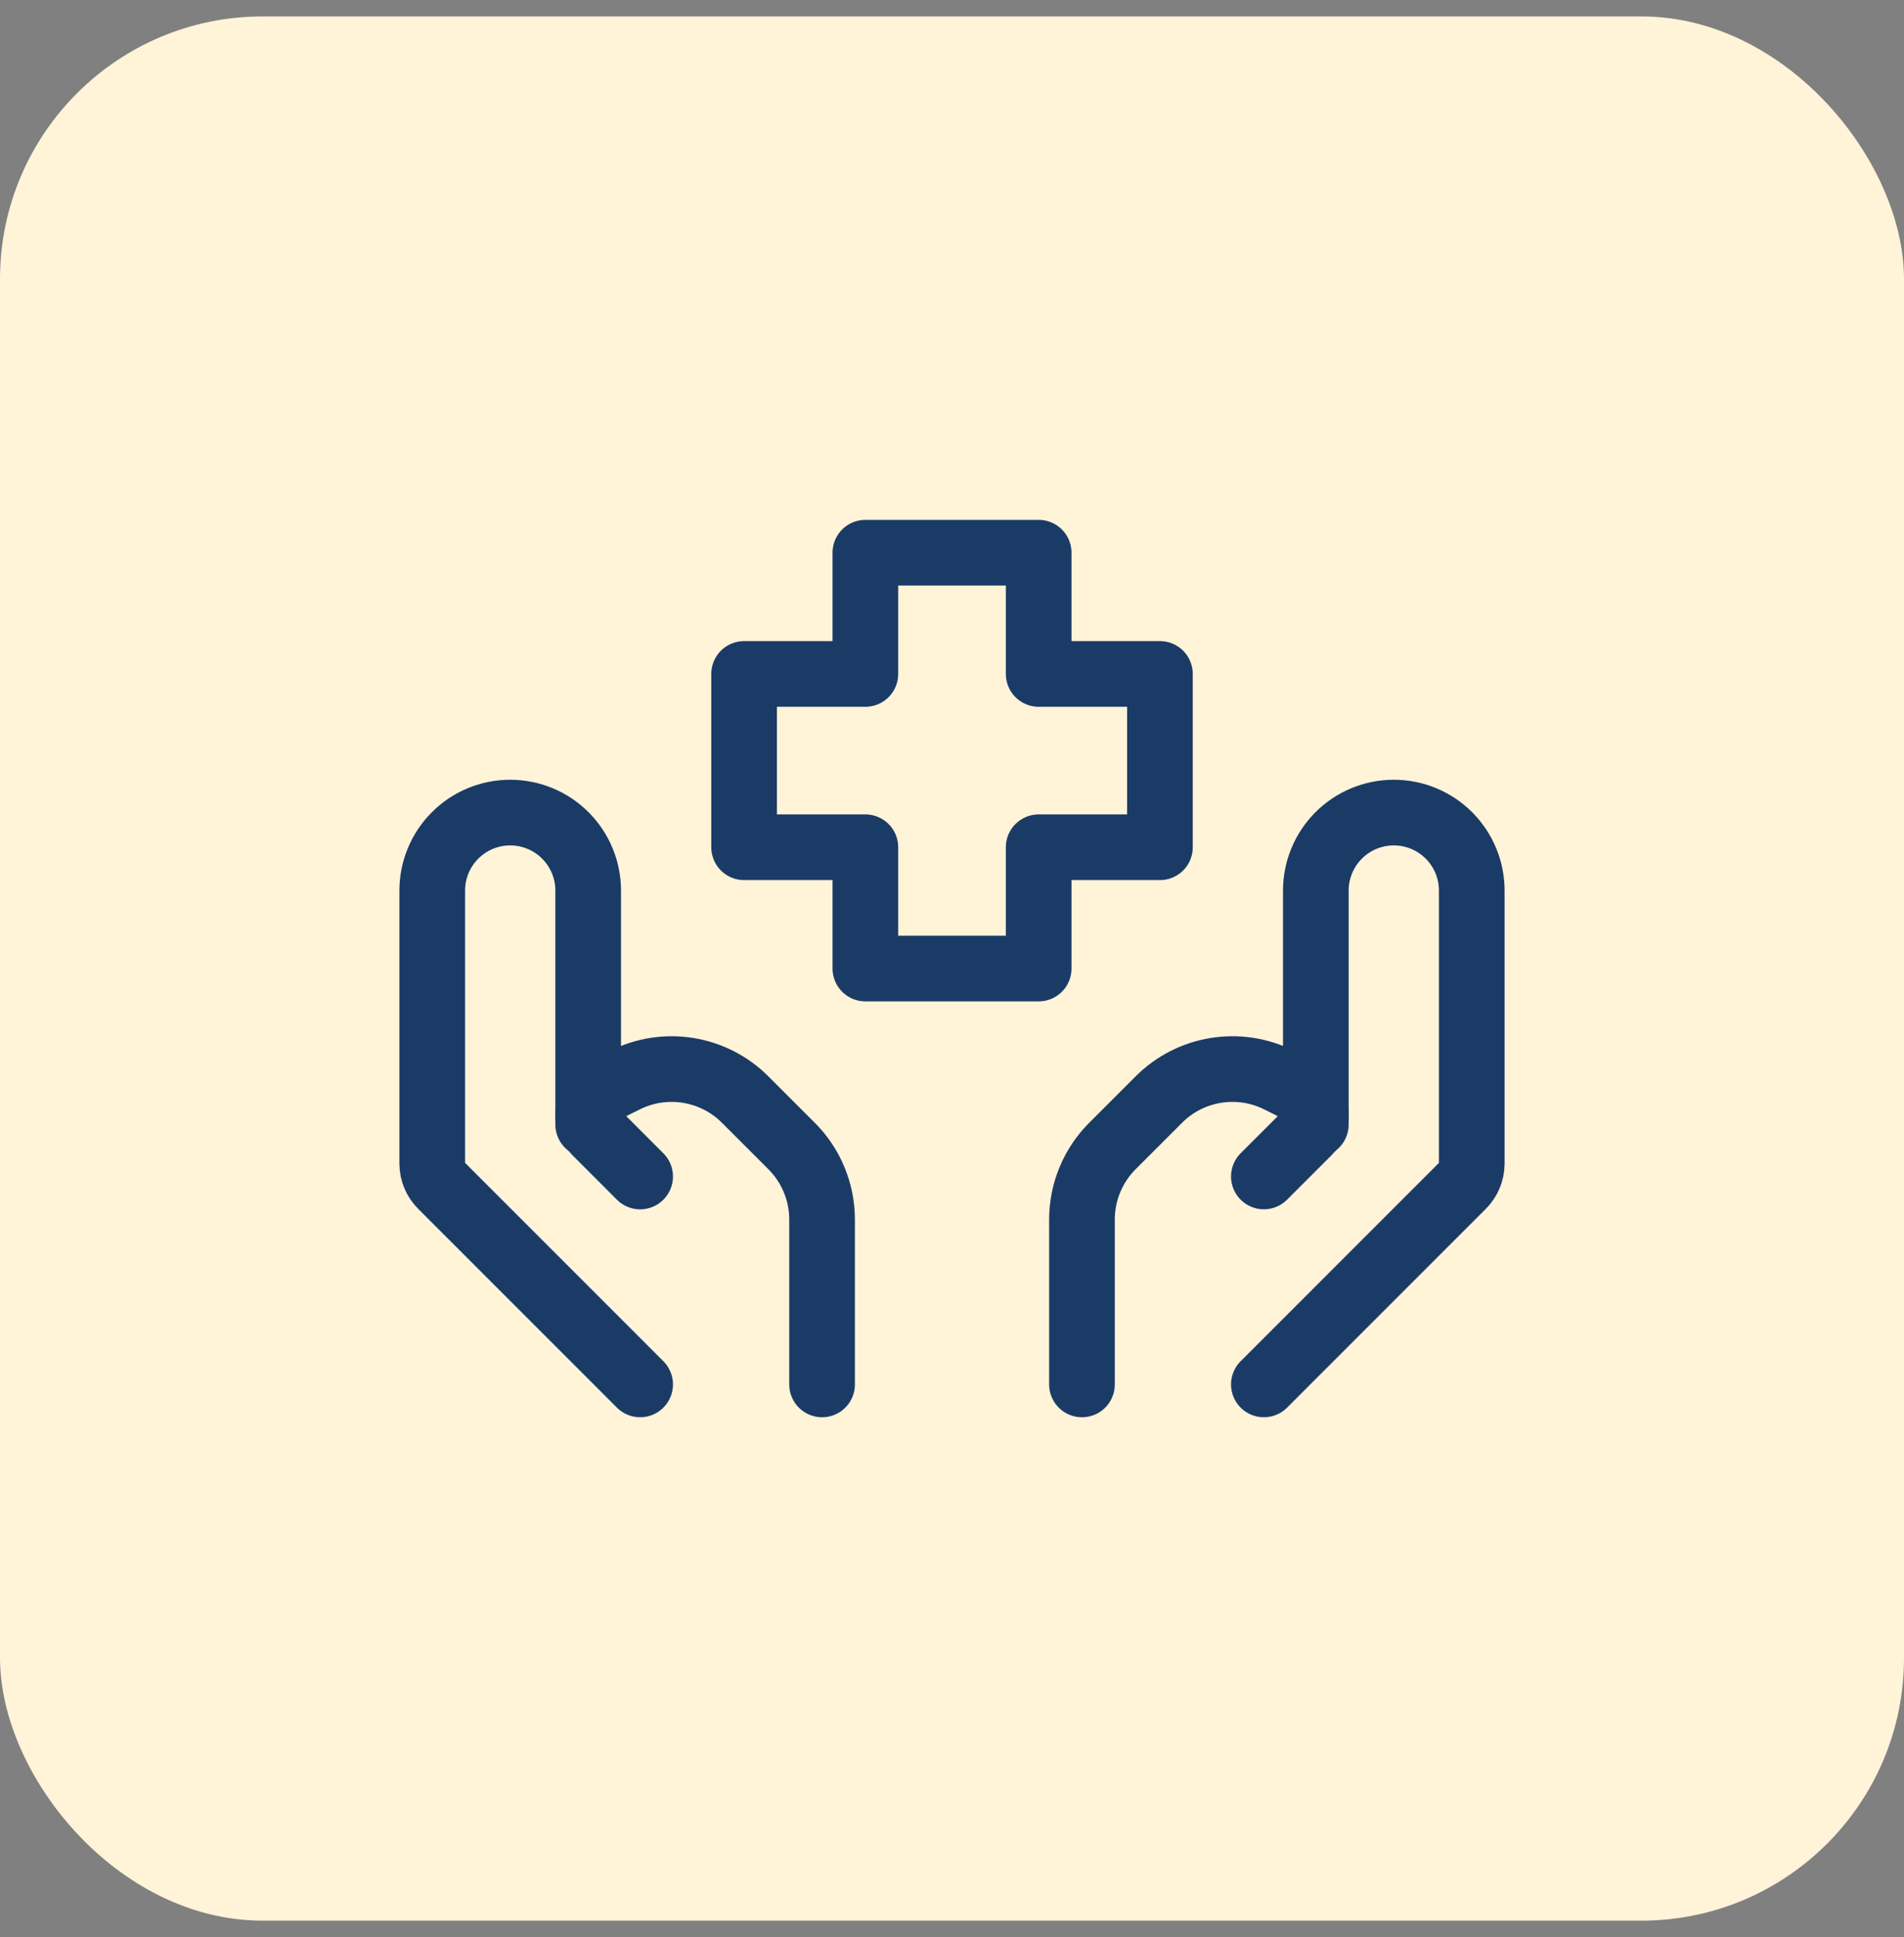 <svg xmlns="http://www.w3.org/2000/svg" width="58" height="59" viewBox="0 0 58 59" fill="none"><rect x="0" y="0" width="58" height="59" fill="#808080" stroke="none"/><rect y="0.5" width="58" height="58" rx="8" fill="#FFF3D8"></rect><path d="M38.5 42.167L44.555 36.112C44.733 35.934 44.833 35.693 44.833 35.441V27.125C44.833 26.495 44.583 25.891 44.138 25.446C43.692 25 43.088 24.75 42.458 24.75C41.828 24.75 41.224 25 40.779 25.446C40.334 25.891 40.083 26.495 40.083 27.125V34.25" stroke="#1B3B67" stroke-width="2" stroke-linecap="round" stroke-linejoin="round"></path><path d="M38.5 35.833L39.859 34.475C39.931 34.404 39.987 34.319 40.026 34.226C40.065 34.133 40.084 34.033 40.084 33.932C40.083 33.79 40.042 33.65 39.968 33.529C39.893 33.409 39.786 33.311 39.659 33.246L38.958 32.896C38.364 32.599 37.691 32.496 37.035 32.603C36.379 32.709 35.774 33.019 35.304 33.488L33.886 34.906C33.293 35.499 32.959 36.304 32.959 37.144V42.167M19.5 42.167L13.446 36.112C13.267 35.934 13.167 35.693 13.167 35.441V27.125C13.167 26.495 13.417 25.891 13.863 25.446C14.308 25 14.912 24.75 15.542 24.75C16.172 24.75 16.776 25 17.221 25.446C17.667 25.891 17.917 26.495 17.917 27.125V34.25" stroke="#1B3B67" stroke-width="2" stroke-linecap="round" stroke-linejoin="round"></path><path d="M19.5 35.834L18.142 34.475C18 34.33 17.919 34.135 17.917 33.932C17.917 33.642 18.082 33.378 18.341 33.246L19.043 32.896C19.637 32.599 20.31 32.497 20.965 32.603C21.621 32.709 22.227 33.019 22.697 33.489L24.114 34.906C24.708 35.499 25.042 36.305 25.042 37.145V42.167M31.64 29.5H26.361V25.806H22.667V20.527H26.361V16.834H31.64V20.527H35.334V25.806H31.64V29.5Z" stroke="#1B3B67" stroke-width="2" stroke-linecap="round" stroke-linejoin="round"></path></svg>